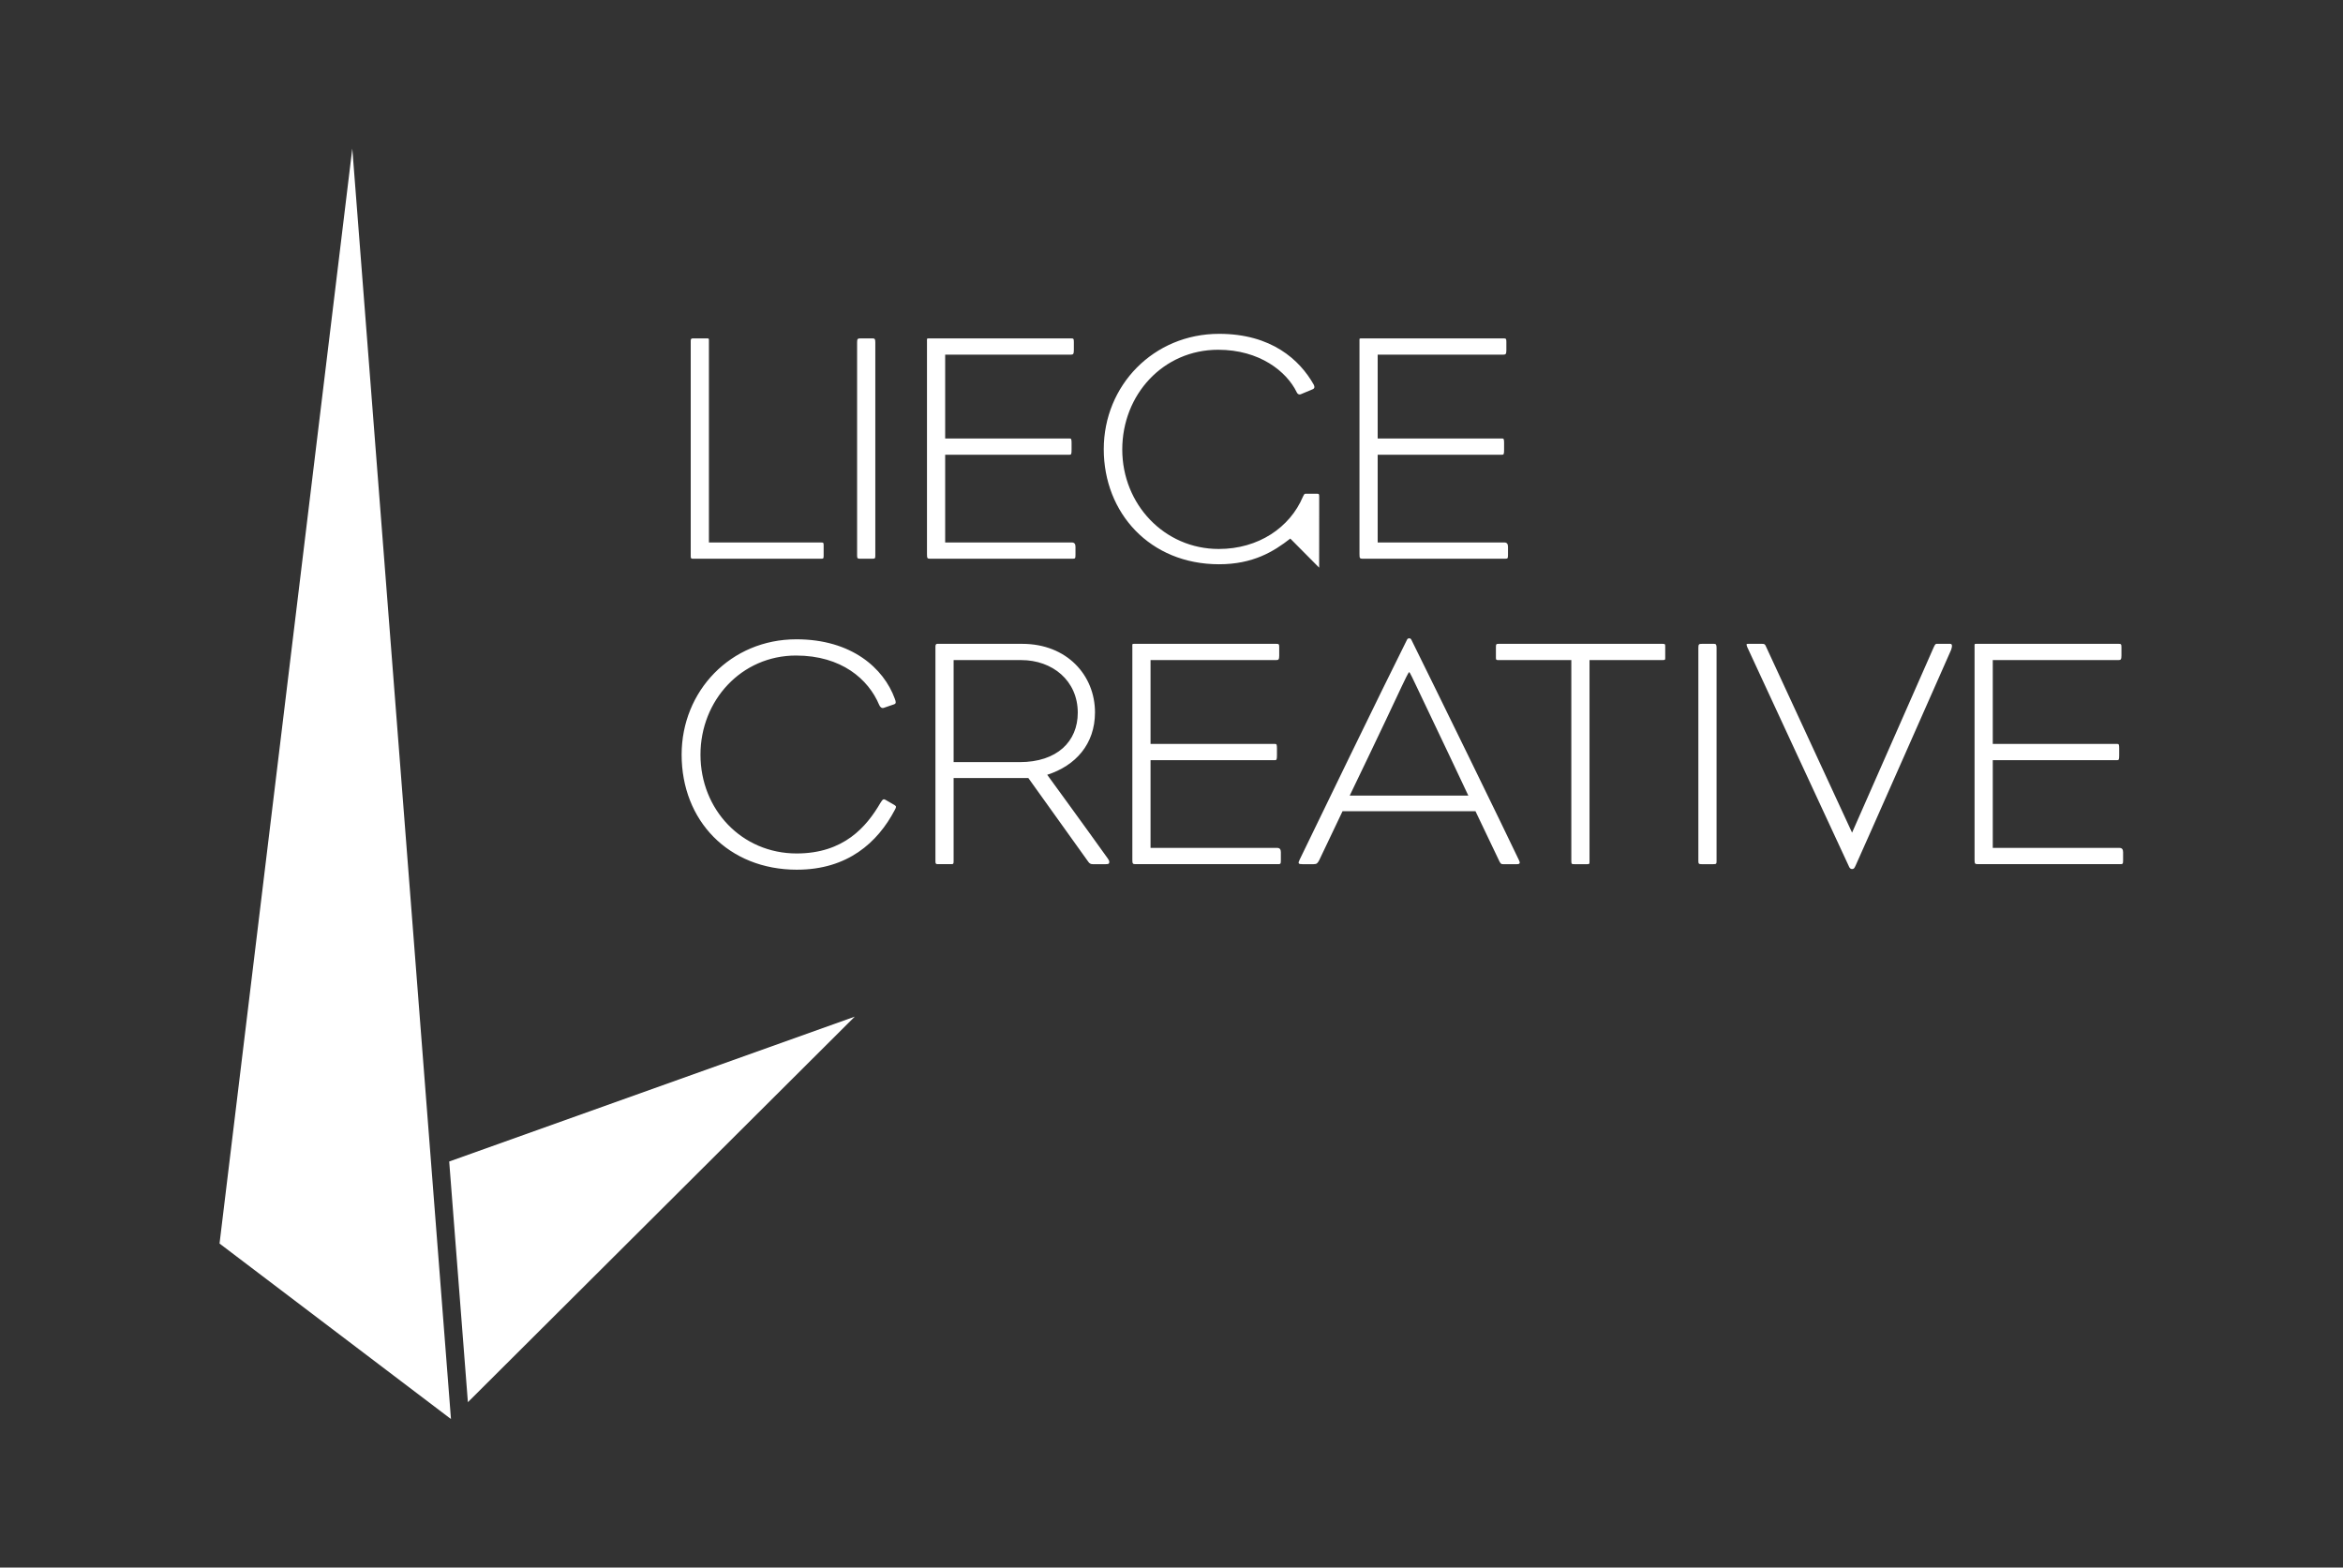 <?xml version="1.0" encoding="UTF-8"?>
<svg id="Layer_1" data-name="Layer 1" xmlns="http://www.w3.org/2000/svg" viewBox="0 0 256.536 171.626">
  <rect x="0" y="0" width="256.536" height="171.626" fill="#333333" stroke="none"/>
  <rect x="0" y="0" width="256.536" height="171.625" fill="none"/>
  <path d="M89.897,61.173h-14.02c-.212,0-.249-.035-.249-.286v-23.553c0-.214.037-.284.249-.284h1.567c.176,0,.176.035.176.248v22.096h12.24c.285,0,.321,0,.321.319v1.068c0,.356,0,.392-.285.392M95.482,61.173c.32,0,.356-.035.356-.32v-23.377c0-.355-.072-.426-.286-.426h-1.315c-.321,0-.392.035-.392.426v23.377c0,.285.071.32.356.32h1.282M117.363,61.173c.356,0,.392,0,.392-.428v-.888q0-.464-.392-.464h-13.876v-9.606h13.628c.177,0,.212-.071.212-.568v-.712c0-.428-.035-.499-.212-.499h-13.628v-9.18h13.77c.249,0,.319-.07.32-.498,0-.283-.001-.604,0-.889,0-.357-.036-.392-.32-.392h-15.583c-.214,0-.178.035-.178.355v23.27c0,.426.035.498.32.498h15.548M144.439,54.449c0-.322,0-.393-.213-.393h-1.283c-.141,0-.176.106-.283.321-1.424,3.379-4.874,5.728-9.215,5.728-5.978,0-10.568-4.91-10.568-10.887,0-6.015,4.483-10.924,10.497-10.924,4.554,0,7.507,2.384,8.609,4.661.071.178.251.284.428.213l1.28-.534c.287-.106.25-.318.144-.532-1.53-2.704-4.625-5.552-10.354-5.552-7.187,0-12.63,5.657-12.63,12.631s5.051,12.597,12.63,12.597c3.701,0,5.977-1.389,7.793-2.812l3.161,3.186.005-7.703ZM164.719,61.173c.355,0,.392,0,.392-.428v-.888q0-.464-.392-.464h-13.876v-9.606h13.628c.178,0,.213-.071.213-.568v-.712c0-.428-.035-.499-.213-.499h-13.628v-9.18h13.768c.251,0,.322-.07.322-.498v-.889c0-.357-.036-.392-.322-.392h-15.583c-.213,0-.177.035-.177.355v23.27c0,.426.035.498.319.498h15.548M87.264,95.218c5.515.001,8.824-2.951,10.71-6.545.177-.321.177-.393-.036-.534l-.926-.534c-.285-.177-.355-.105-.605.285-1.53,2.633-4.02,5.55-9.179,5.552-6.014,0-10.532-4.806-10.532-10.817,0-5.942,4.483-10.853,10.46-10.853,4.982,0,7.935,2.599,9.109,5.41.107.248.285.39.498.318l1.139-.391c.214-.071.214-.249.072-.604-1.21-3.345-4.734-6.512-10.781-6.511-7.188,0-12.561,5.656-12.561,12.631,0,7.222,5.125,12.594,12.631,12.594M111.813,72.269c3.416.001,6.192,2.242,6.192,5.765,0,3.131-2.241,5.408-6.369,5.408h-7.223v-11.173h7.4M121.455,94.4c0-.178-.036-.213-.177-.427-2.49-3.486-6.618-9.145-6.618-9.145,3.095-.994,5.23-3.343,5.231-6.83,0-4.057-3.061-7.507-7.971-7.507h-9.251c-.071,0-.248-.036-.248.319v23.483c0,.249.034.32.248.32h1.494c.214,0,.249-.037.249-.32v-9.108h8.183l6.546,9.144c.143.214.286.285.498.285h1.425c.283,0,.39-.037.39-.214ZM139.85,94.614c.355,0,.392,0,.392-.427v-.891q0-.462-.392-.462h-13.877v-9.607h13.629c.176,0,.212-.07.212-.569v-.71c0-.428-.036-.5-.212-.5h-13.629v-9.18h13.768c.251.001.321-.071.321-.498v-.888c0-.357-.035-.392-.321-.392h-15.583c-.214,0-.177.034-.177.354v23.271c0,.426.036.497.32.497h15.549M155.076,75.115c2.24,4.662,5.691,11.991,5.691,11.991h-12.986s3.521-7.294,5.727-12.026c.251-.533.712-1.493.783-1.493s.499.924.784,1.528M166.318,94.188c-1.424-3.024-9.5-19.534-11.741-24.053-.071-.142-.106-.249-.285-.249s-.212.106-.284.249c-2.241,4.446-10.425,21.311-11.707,23.982-.213.426-.141.497.287.497h1.243c.356,0,.428-.106.606-.427l2.56-5.373h14.553l2.633,5.515c.144.249.179.285.391.285h1.531c.32,0,.355-.144.213-.427ZM182.006,72.269c.32.001.32-.034.32-.248v-1.175c0-.32,0-.354-.283-.354h-17.969c-.248,0-.285.034-.285.354v1.175c0,.214.037.248.25.248h8.006v21.954c0,.392.035.392.355.392h1.389c.248,0,.248-.037.248-.32v-22.025h7.969M187.592,94.614c.32,0,.355-.037.355-.32v-23.377c0-.354-.071-.426-.285-.426h-1.316c-.32,0-.392.034-.392.426v23.377c0,.284.071.32.356.32h1.281M203.175,94.757c.214-.428,10.462-23.625,10.462-23.625q.213-.641-.107-.641h-1.494c-.105,0-.178.071-.32.392l-8.932,20.28-9.463-20.459c-.071-.179-.179-.213-.392-.213h-1.495c-.213,0-.248,0-.143.319,0,0,10.889,23.518,11.102,23.946.106.283.215.392.391.392.18,0,.25-.071.392-.392M232.066,94.614c.357,0,.393,0,.393-.427v-.891q0-.462-.393-.462h-13.877v-9.607h13.629c.177,0,.213-.07.213-.569v-.71c0-.428-.036-.5-.213-.5h-13.629v-9.18h13.77c.247.001.319-.071.319-.498v-.888c0-.357-.036-.392-.319-.392h-15.585c-.213,0-.178.034-.178.354v23.271c0,.426.035.497.32.497h15.549" fill="#fff" fill-rule="evenodd"/>
  <path d="M38.573,16.264l10.804,139.102-25.34-19.216,14.536-119.886ZM49.183,127.169l2.046,26.351,42.358-42.211-44.404,15.86Z" fill="#fff" fill-rule="evenodd"/>
</svg>
